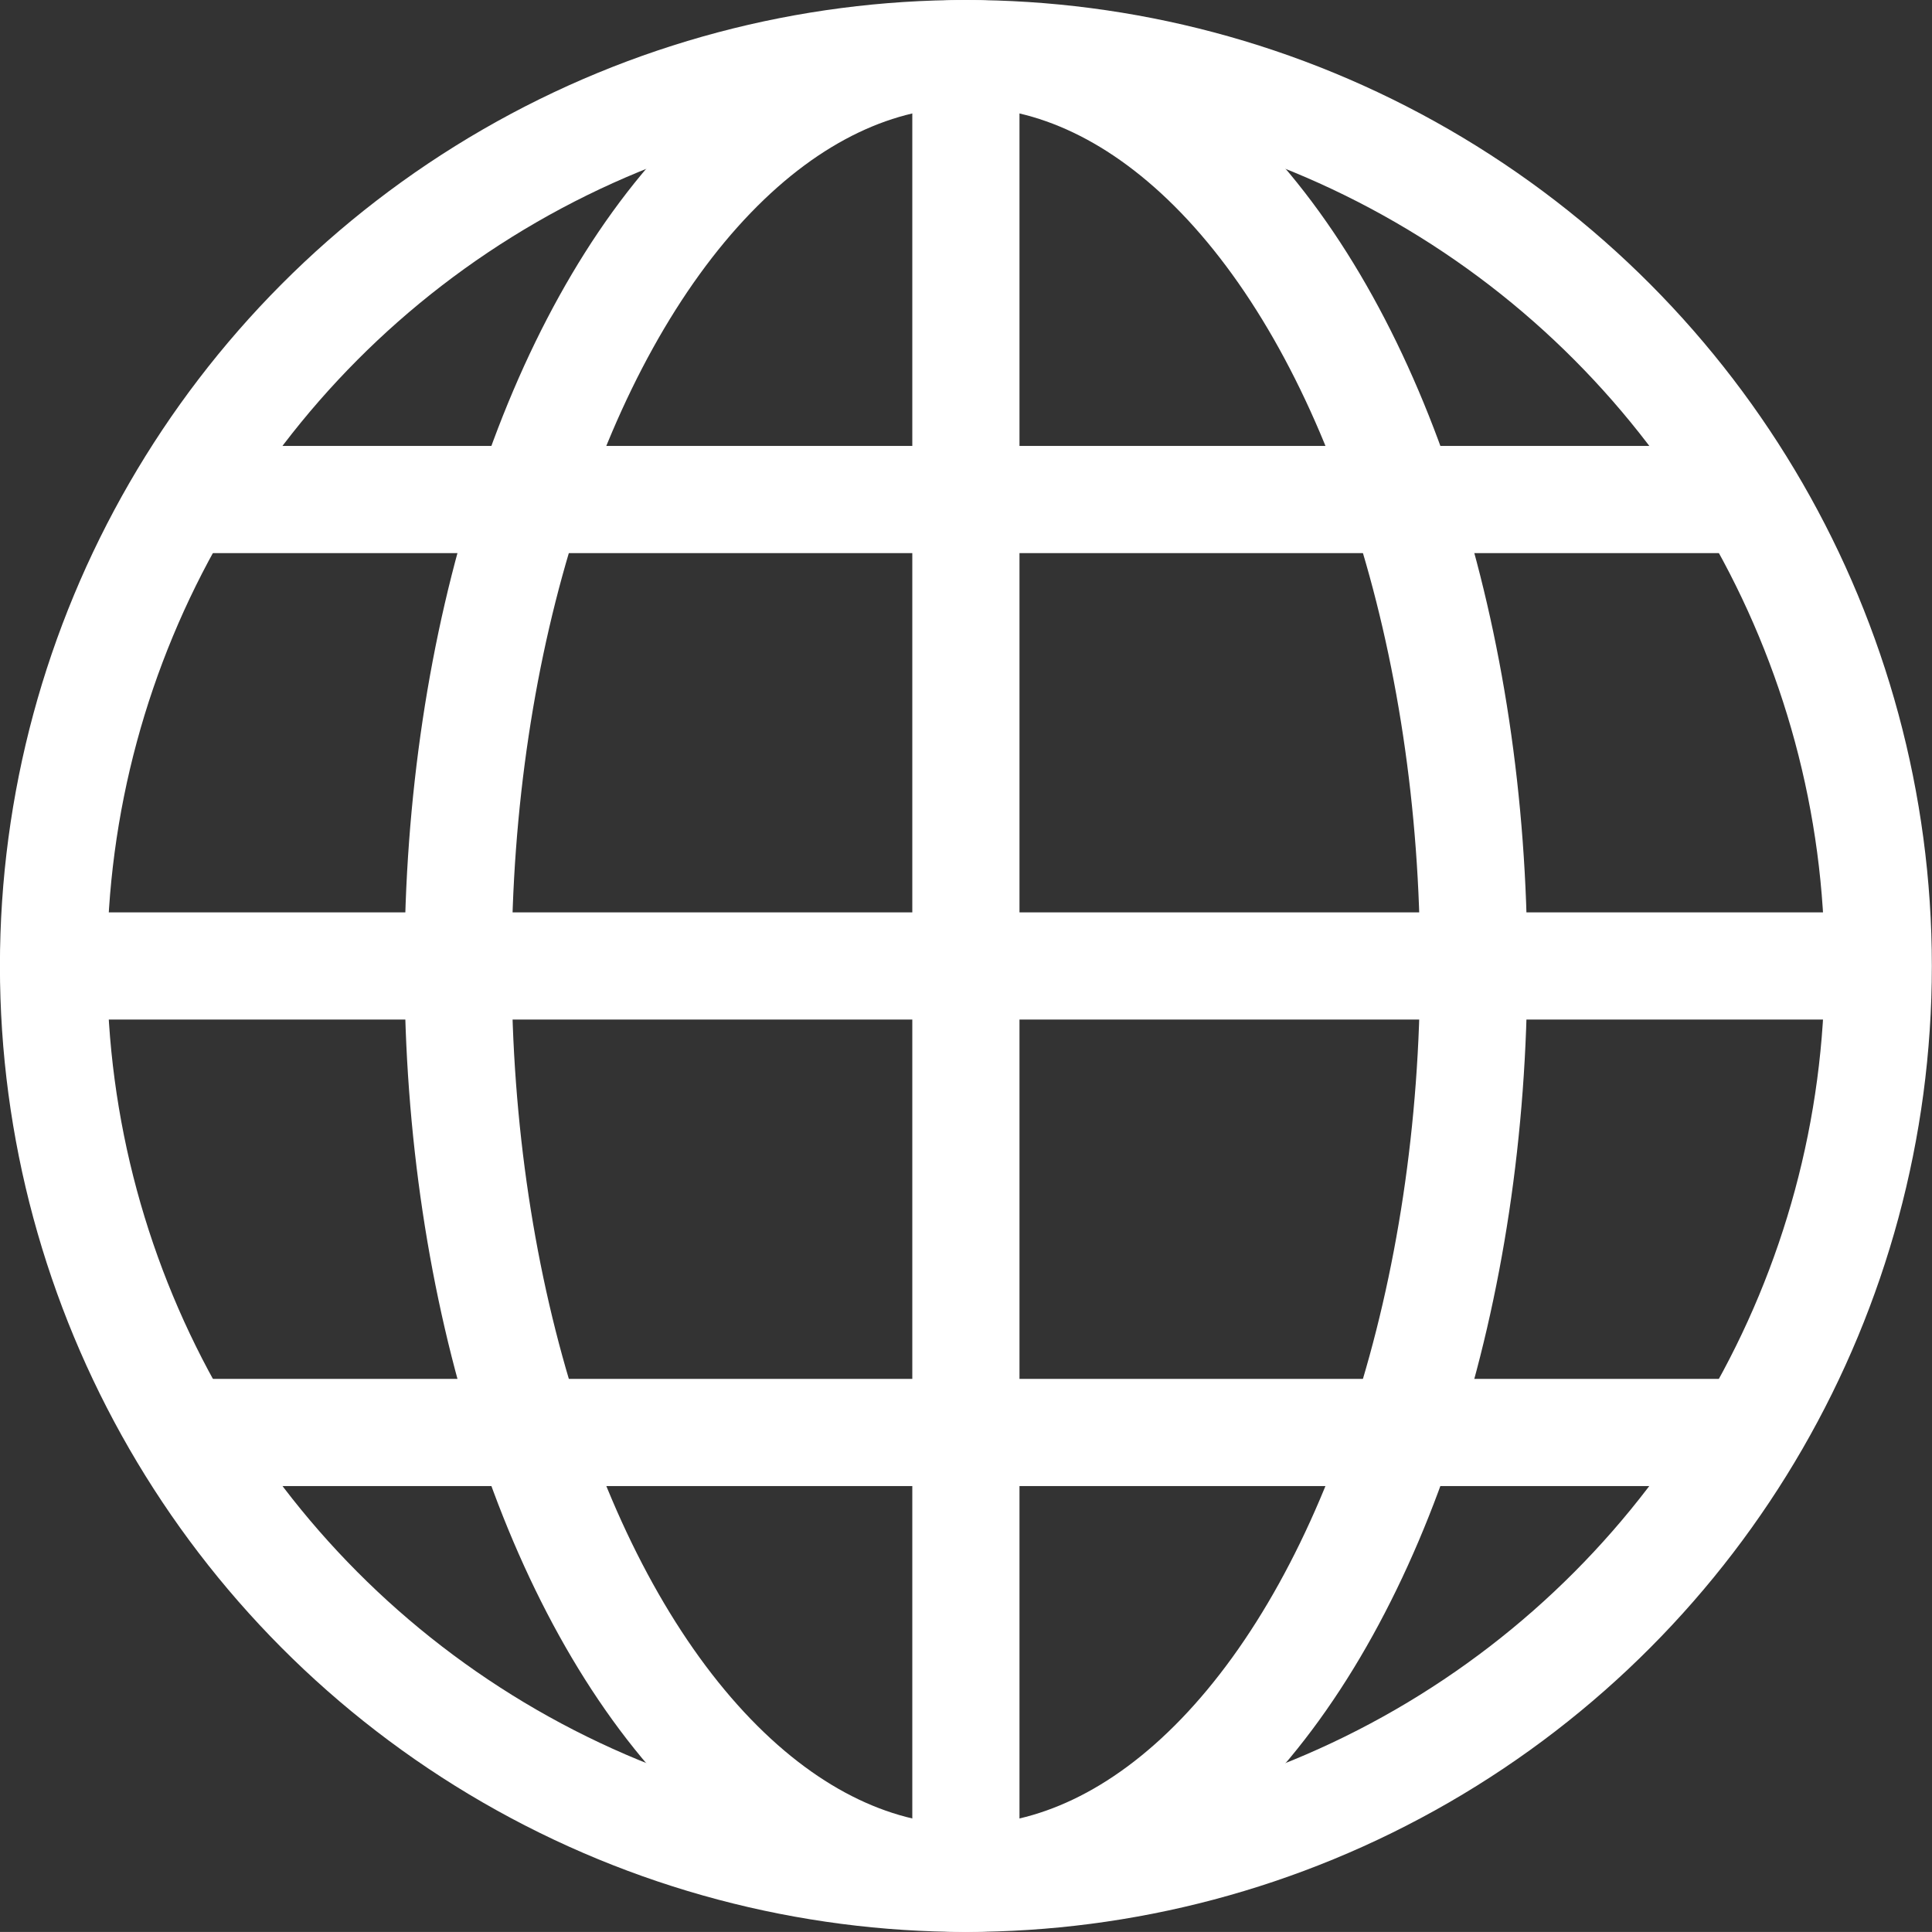 <?xml version="1.0" encoding="utf-8"?>
<!-- Generator: Adobe Illustrator 16.0.4, SVG Export Plug-In . SVG Version: 6.00 Build 0)  -->
<!DOCTYPE svg PUBLIC "-//W3C//DTD SVG 1.1//EN" "http://www.w3.org/Graphics/SVG/1.1/DTD/svg11.dtd">
<svg version="1.1" id="Layer_1" xmlns="http://www.w3.org/2000/svg" xmlns:xlink="http://www.w3.org/1999/xlink" x="0px" y="0px"
	 width="27.039px" height="27.038px" viewBox="265.809 411.194 27.039 27.038"
	 enable-background="new 265.809 411.194 27.039 27.038" xml:space="preserve">
<rect x="265.809" y="411.194" width="27.039" height="27.038" fill="#333333" stroke="none"/>
<circle fill="none" stroke="#FFFFFF" stroke-width="1.5" stroke-miterlimit="10" cx="279.327" cy="424.713" r="12.769"/>
<ellipse fill="none" stroke="#FFFFFF" stroke-width="1.5" stroke-miterlimit="10" cx="279.327" cy="424.713" rx="7.107" ry="12.769"/>
<line fill="none" stroke="#FFFFFF" stroke-width="1.5" stroke-miterlimit="10" x1="279.327" y1="411.688" x2="279.327" y2="437.738"/>
<line fill="none" stroke="#FFFFFF" stroke-width="1.5" stroke-miterlimit="10" x1="290.537" y1="431.242" x2="268.118" y2="431.242"/>
<line fill="none" stroke="#FFFFFF" stroke-width="1.5" stroke-miterlimit="10" x1="292.336" y1="424.713" x2="266.319" y2="424.713"/>
<line fill="none" stroke="#FFFFFF" stroke-width="1.5" stroke-miterlimit="10" x1="290.537" y1="418.185" x2="268.118" y2="418.185"/>
</svg>
